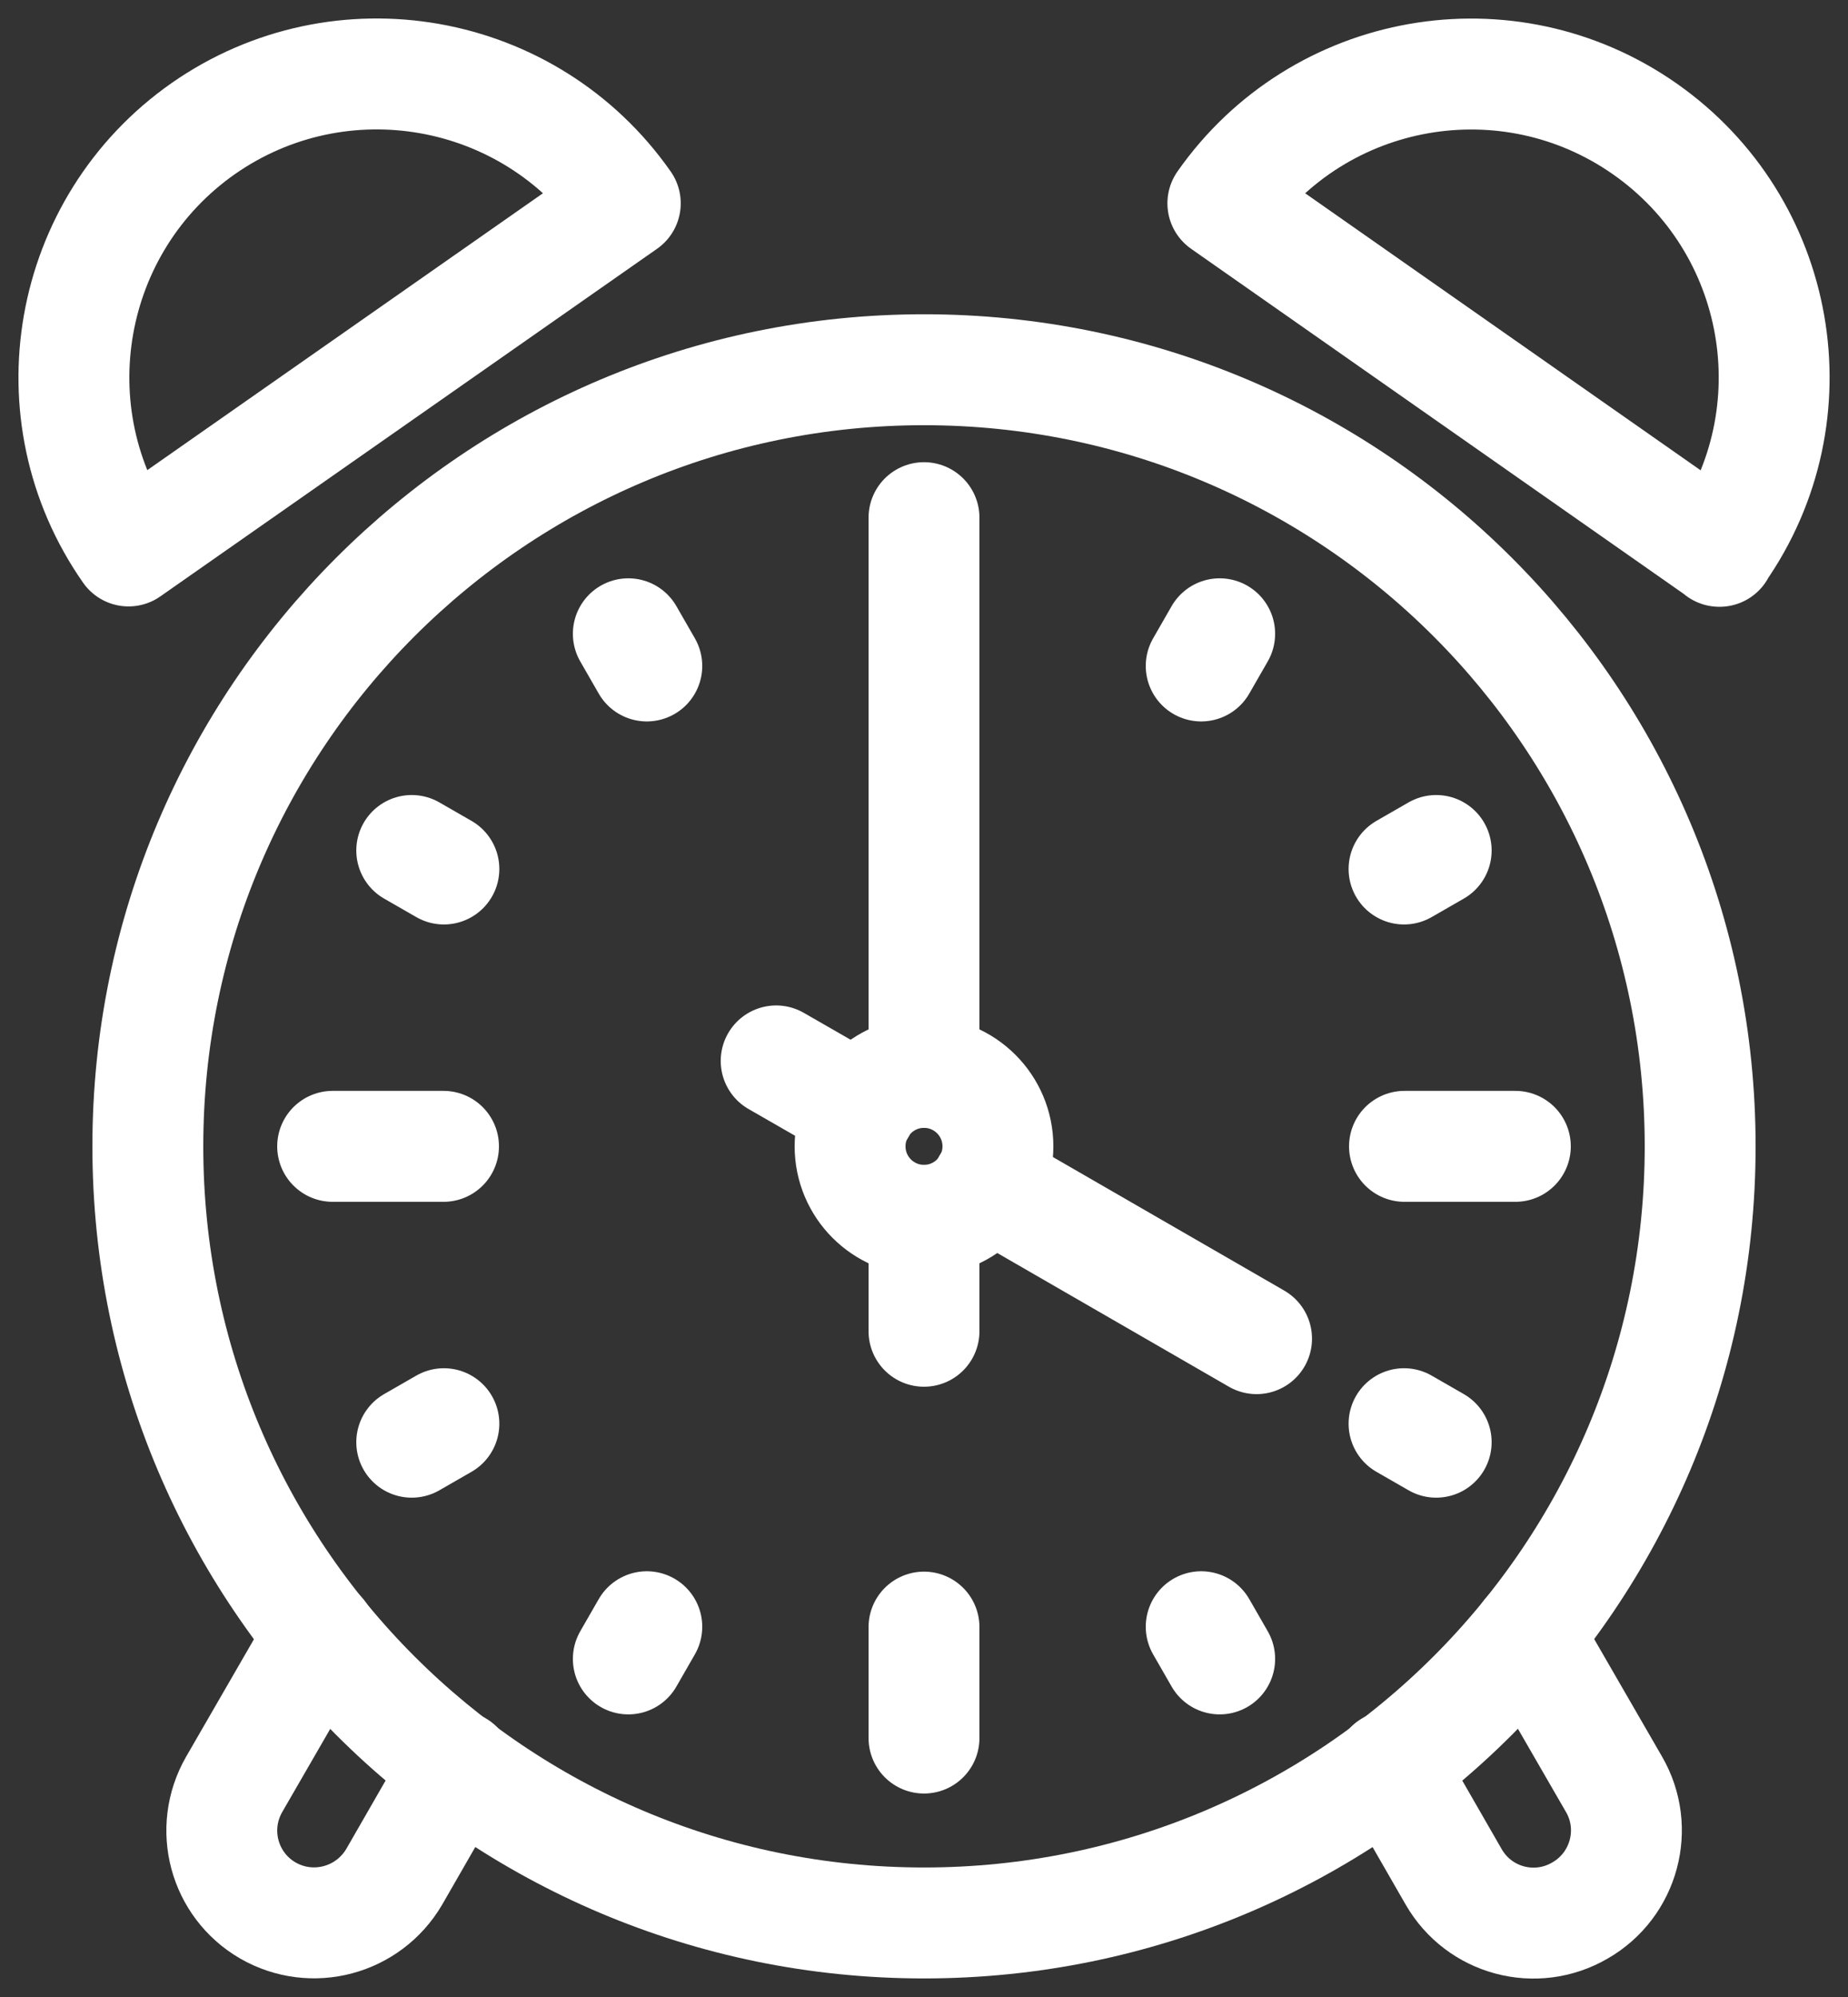 <svg xmlns="http://www.w3.org/2000/svg" width="25" height="27" viewBox="0 0 25 27" fill="none"><rect x="0" y="0" width="25" height="27" fill="#333333" stroke="none"/><path d="M12.5 25.999C18.299 25.999 23 21.298 23 15.499C23 9.7 18.299 4.999 12.5 4.999C6.701 4.999 2 9.7 2 15.499C2 21.298 6.701 25.999 12.5 25.999Z" stroke="white" stroke-width="1.5" stroke-linejoin="round"/><path d="M1.739 7.449C0.444 5.599 0.894 3.039 2.749 1.739C4.604 0.444 7.159 0.894 8.459 2.749L1.739 7.449Z" stroke="white" stroke-width="1.5" stroke-linecap="round" stroke-linejoin="round"/><path d="M23.258 7.454C24.558 5.599 24.108 3.044 22.253 1.744C20.398 0.444 17.843 0.894 16.543 2.749L23.263 7.454H23.258Z" stroke="white" stroke-width="1.5" stroke-linecap="round" stroke-linejoin="round"/><path d="M16.25 9.004L16.5 8.569" stroke="white" stroke-width="1.5" stroke-linecap="round" stroke-linejoin="round"/><path d="M8.5 22.429L8.75 21.994" stroke="white" stroke-width="1.5" stroke-linecap="round" stroke-linejoin="round"/><path d="M18.994 11.749L19.429 11.499" stroke="white" stroke-width="1.5" stroke-linecap="round" stroke-linejoin="round"/><path d="M5.57 19.499L6.005 19.249" stroke="white" stroke-width="1.5" stroke-linecap="round" stroke-linejoin="round"/><path d="M19 15.499H20.5" stroke="white" stroke-width="1.5" stroke-linecap="round" stroke-linejoin="round"/><path d="M4.5 15.499H6" stroke="white" stroke-width="1.5" stroke-linecap="round" stroke-linejoin="round"/><path d="M18.994 19.249L19.429 19.499" stroke="white" stroke-width="1.5" stroke-linecap="round" stroke-linejoin="round"/><path d="M5.57 11.499L6.005 11.749" stroke="white" stroke-width="1.5" stroke-linecap="round" stroke-linejoin="round"/><path d="M16.25 21.994L16.5 22.429" stroke="white" stroke-width="1.5" stroke-linecap="round" stroke-linejoin="round"/><path d="M8.5 8.569L8.75 9.004" stroke="white" stroke-width="1.5" stroke-linecap="round" stroke-linejoin="round"/><path d="M12.5 21.999V23.499" stroke="white" stroke-width="1.5" stroke-linecap="round" stroke-linejoin="round"/><path d="M12.5 6.999V14.499" stroke="white" stroke-width="1.5" stroke-linecap="round" stroke-linejoin="round"/><path d="M12.5 16.499C13.052 16.499 13.5 16.051 13.5 15.499C13.5 14.947 13.052 14.499 12.5 14.499C11.948 14.499 11.5 14.947 11.5 15.499C11.5 16.051 11.948 16.499 12.5 16.499Z" stroke="white" stroke-width="1.5" stroke-linecap="round" stroke-linejoin="round"/><path d="M11.64 14.999L10.5 14.344" stroke="white" stroke-width="1.5" stroke-linecap="round" stroke-linejoin="round"/><path d="M12.5 16.499V17.999" stroke="white" stroke-width="1.5" stroke-linecap="round" stroke-linejoin="round"/><path d="M16.999 18.099L13.359 15.999" stroke="white" stroke-width="1.5" stroke-linecap="round" stroke-linejoin="round"/><path d="M4.338 22.1L3.168 24.125C2.823 24.725 3.028 25.485 3.623 25.83C4.223 26.175 4.983 25.97 5.333 25.375L6.193 23.88" stroke="white" stroke-width="1.5" stroke-linecap="round" stroke-linejoin="round"/><path d="M18.805 23.88L19.665 25.375C20.01 25.975 20.775 26.18 21.375 25.83C21.975 25.485 22.18 24.72 21.835 24.125L20.665 22.1" stroke="white" stroke-width="1.5" stroke-linecap="round" stroke-linejoin="round"/></svg>